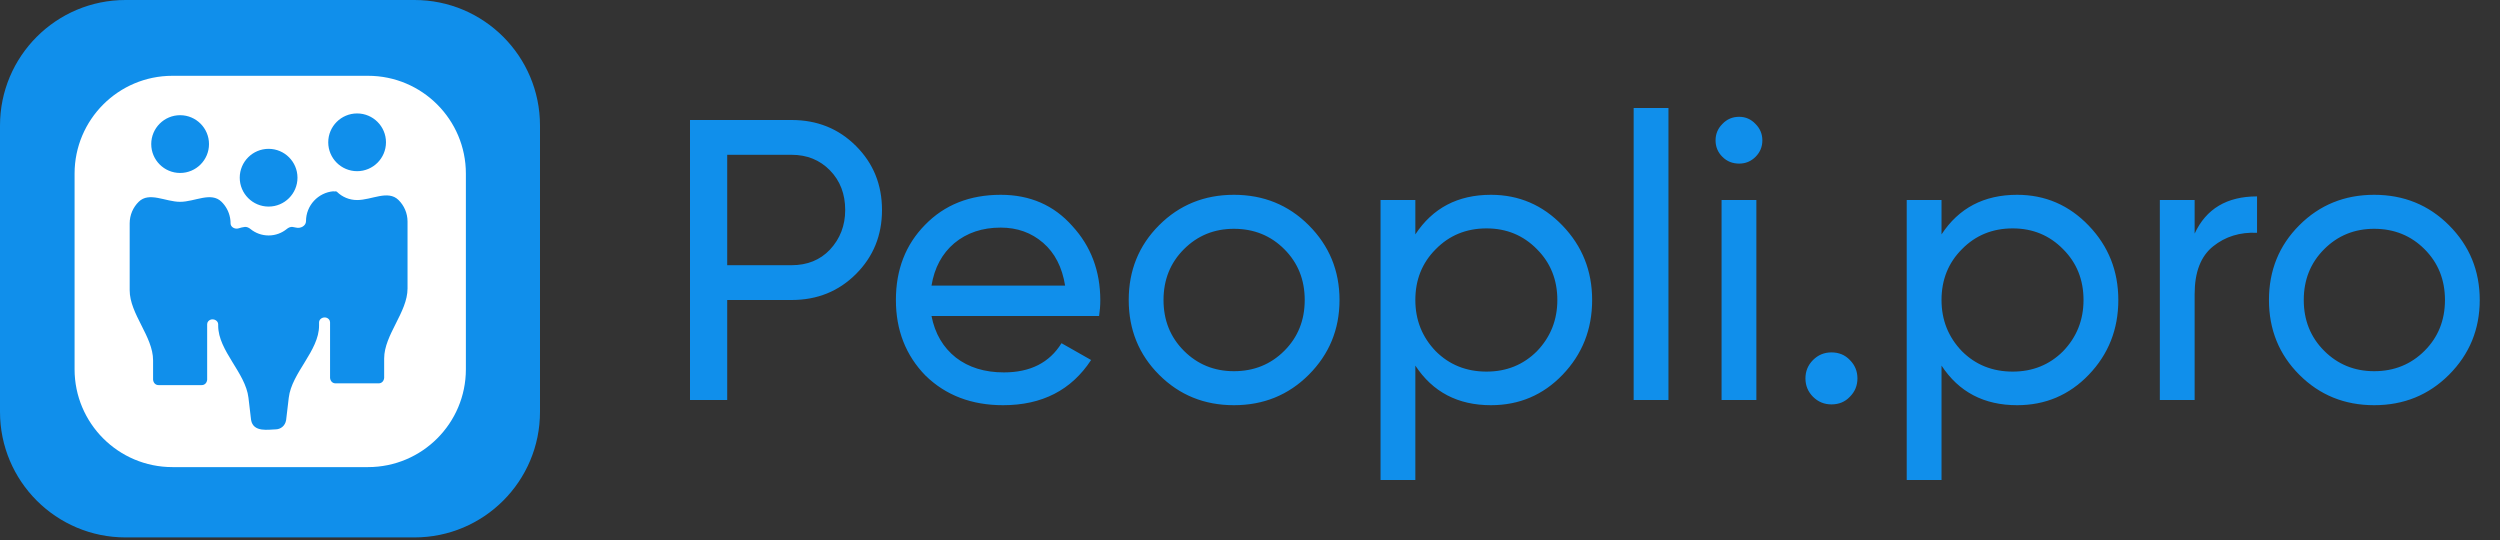 <?xml version="1.0" encoding="UTF-8"?> <svg xmlns="http://www.w3.org/2000/svg" width="125" height="27" viewBox="0 0 125 27" fill="none"><rect x="0" y="0" width="125" height="27" fill="#333333" stroke="none"/><path d="M34.5 6H39.58C40.86 6 41.933 6.433 42.8 7.3C43.667 8.167 44.1 9.233 44.1 10.5C44.1 11.767 43.667 12.833 42.8 13.7C41.933 14.567 40.86 15 39.58 15H36.36V20H34.5V6ZM36.36 13.26H39.58C40.367 13.26 41.007 13 41.5 12.48C42.007 11.933 42.26 11.273 42.26 10.5C42.26 9.7 42.007 9.04 41.5 8.52C40.993 8 40.353 7.74 39.58 7.74H36.36V13.26ZM54.955 15.8H46.575C46.748 16.68 47.155 17.373 47.795 17.88C48.435 18.373 49.235 18.62 50.195 18.62C51.515 18.62 52.475 18.133 53.075 17.16L54.555 18C53.569 19.507 52.102 20.26 50.155 20.26C48.582 20.26 47.288 19.767 46.275 18.78C45.288 17.767 44.795 16.507 44.795 15C44.795 13.48 45.282 12.227 46.255 11.24C47.228 10.24 48.489 9.74 50.035 9.74C51.502 9.74 52.695 10.26 53.615 11.3C54.548 12.313 55.015 13.553 55.015 15.02C55.015 15.273 54.995 15.533 54.955 15.8ZM50.035 11.38C49.115 11.38 48.342 11.64 47.715 12.16C47.102 12.68 46.722 13.387 46.575 14.28H53.255C53.108 13.36 52.742 12.647 52.155 12.14C51.569 11.633 50.862 11.38 50.035 11.38ZM65.436 18.74C64.422 19.753 63.176 20.26 61.696 20.26C60.216 20.26 58.969 19.753 57.956 18.74C56.942 17.727 56.436 16.48 56.436 15C56.436 13.52 56.942 12.273 57.956 11.26C58.969 10.247 60.216 9.74 61.696 9.74C63.176 9.74 64.422 10.247 65.436 11.26C66.462 12.287 66.976 13.533 66.976 15C66.976 16.467 66.462 17.713 65.436 18.74ZM61.696 18.56C62.696 18.56 63.536 18.22 64.216 17.54C64.896 16.86 65.236 16.013 65.236 15C65.236 13.987 64.896 13.14 64.216 12.46C63.536 11.78 62.696 11.44 61.696 11.44C60.709 11.44 59.876 11.78 59.196 12.46C58.516 13.14 58.176 13.987 58.176 15C58.176 16.013 58.516 16.86 59.196 17.54C59.876 18.22 60.709 18.56 61.696 18.56ZM74.547 9.74C75.947 9.74 77.14 10.253 78.127 11.28C79.114 12.307 79.607 13.547 79.607 15C79.607 16.467 79.114 17.713 78.127 18.74C77.154 19.753 75.96 20.26 74.547 20.26C72.894 20.26 71.634 19.6 70.767 18.28V24H69.027V10H70.767V11.72C71.634 10.4 72.894 9.74 74.547 9.74ZM74.327 18.58C75.327 18.58 76.167 18.24 76.847 17.56C77.527 16.853 77.867 16 77.867 15C77.867 13.987 77.527 13.14 76.847 12.46C76.167 11.767 75.327 11.42 74.327 11.42C73.314 11.42 72.467 11.767 71.787 12.46C71.107 13.14 70.767 13.987 70.767 15C70.767 16 71.107 16.853 71.787 17.56C72.467 18.24 73.314 18.58 74.327 18.58ZM83.423 20H81.683V5.4H83.423V20ZM86.958 8.18C86.624 8.18 86.344 8.067 86.118 7.84C85.891 7.613 85.778 7.34 85.778 7.02C85.778 6.7 85.891 6.427 86.118 6.2C86.344 5.96 86.624 5.84 86.958 5.84C87.278 5.84 87.551 5.96 87.778 6.2C88.004 6.427 88.118 6.7 88.118 7.02C88.118 7.34 88.004 7.613 87.778 7.84C87.551 8.067 87.278 8.18 86.958 8.18ZM87.818 20H86.078V10H87.818V20ZM91.572 20.22C91.212 20.22 90.906 20.093 90.652 19.84C90.399 19.587 90.272 19.28 90.272 18.92C90.272 18.56 90.399 18.253 90.652 18C90.906 17.747 91.212 17.62 91.572 17.62C91.946 17.62 92.252 17.747 92.492 18C92.746 18.253 92.872 18.56 92.872 18.92C92.872 19.28 92.746 19.587 92.492 19.84C92.252 20.093 91.946 20.22 91.572 20.22ZM100.856 9.74C102.256 9.74 103.449 10.253 104.436 11.28C105.422 12.307 105.916 13.547 105.916 15C105.916 16.467 105.422 17.713 104.436 18.74C103.462 19.753 102.269 20.26 100.856 20.26C99.202 20.26 97.942 19.6 97.076 18.28V24H95.336V10H97.076V11.72C97.942 10.4 99.202 9.74 100.856 9.74ZM100.636 18.58C101.636 18.58 102.476 18.24 103.156 17.56C103.836 16.853 104.176 16 104.176 15C104.176 13.987 103.836 13.14 103.156 12.46C102.476 11.767 101.636 11.42 100.636 11.42C99.622 11.42 98.776 11.767 98.096 12.46C97.416 13.14 97.076 13.987 97.076 15C97.076 16 97.416 16.853 98.096 17.56C98.776 18.24 99.622 18.58 100.636 18.58ZM109.732 10V11.68C110.305 10.44 111.345 9.82 112.852 9.82V11.64C111.999 11.6 111.265 11.827 110.652 12.32C110.039 12.813 109.732 13.607 109.732 14.7V20H107.992V10H109.732ZM122.448 18.74C121.434 19.753 120.188 20.26 118.708 20.26C117.228 20.26 115.981 19.753 114.968 18.74C113.954 17.727 113.448 16.48 113.448 15C113.448 13.52 113.954 12.273 114.968 11.26C115.981 10.247 117.228 9.74 118.708 9.74C120.188 9.74 121.434 10.247 122.448 11.26C123.474 12.287 123.987 13.533 123.987 15C123.987 16.467 123.474 17.713 122.448 18.74ZM118.708 18.56C119.708 18.56 120.548 18.22 121.228 17.54C121.908 16.86 122.248 16.013 122.248 15C122.248 13.987 121.908 13.14 121.228 12.46C120.548 11.78 119.708 11.44 118.708 11.44C117.721 11.44 116.888 11.78 116.208 12.46C115.528 13.14 115.188 13.987 115.188 15C115.188 16.013 115.528 16.86 116.208 17.54C116.888 18.22 117.721 18.56 118.708 18.56Z" fill="#108FEB"></path><path d="M20.721 0H6.279C2.811 0 0 2.811 0 6.279V20.592C0 24.06 2.811 26.871 6.279 26.871H20.721C24.189 26.871 27 24.06 27 20.592V6.279C27 2.811 24.189 0 20.721 0Z" fill="#108FEB"></path><path fill-rule="evenodd" clip-rule="evenodd" d="M23.294 8.681C23.294 5.982 21.102 3.79 18.403 3.79H8.62C5.92 3.79 3.729 5.982 3.729 8.681V18.464C3.729 21.164 5.92 23.355 8.62 23.355H18.403C21.102 23.355 23.294 21.164 23.294 18.464V8.681ZM16.683 9.568C16.683 9.572 16.686 9.575 16.689 9.574C16.721 9.571 16.752 9.569 16.784 9.567C16.809 9.566 16.833 9.577 16.851 9.594C17.11 9.848 17.465 10.002 17.855 10.002V10.002C18.59 10.002 19.4 9.484 19.924 9.999C20.204 10.274 20.377 10.656 20.377 11.079V14.424V14.424C20.377 15.611 19.208 16.738 19.208 17.926V18.896C19.19 19.067 19.075 19.167 18.937 19.167H16.773C16.636 19.167 16.52 19.067 16.503 18.896V16.114C16.503 16.009 16.426 15.919 16.326 15.886V15.886C16.157 15.83 15.953 15.942 15.953 16.12V16.282V16.282C15.953 17.541 14.585 18.636 14.438 19.886L14.306 21.004C14.257 21.302 14.023 21.465 13.785 21.468C13.447 21.471 12.66 21.64 12.554 20.996L12.423 19.886C12.276 18.636 10.909 17.541 10.909 16.282V16.282V16.216C10.909 16.036 10.699 15.923 10.529 15.983V15.983C10.432 16.018 10.358 16.106 10.358 16.209V18.985C10.341 19.155 10.226 19.255 10.088 19.255H7.924C7.786 19.255 7.671 19.155 7.654 18.985V18.014C7.654 16.826 6.484 15.7 6.484 14.512V14.512V11.167C6.484 10.745 6.657 10.363 6.937 10.088C7.461 9.573 8.271 10.091 9.006 10.091V10.091V10.091C9.741 10.091 10.551 9.573 11.075 10.088C11.289 10.298 11.441 10.571 11.5 10.877L11.512 10.95L11.521 11.022L11.526 11.091C11.527 11.117 11.528 11.142 11.528 11.168V11.168C11.528 11.359 11.754 11.477 11.934 11.416C12.03 11.384 12.129 11.36 12.232 11.348C12.337 11.334 12.439 11.382 12.521 11.449C12.77 11.652 13.086 11.773 13.431 11.773C13.776 11.773 14.094 11.651 14.342 11.447C14.423 11.381 14.523 11.335 14.627 11.347C14.689 11.355 14.749 11.366 14.808 11.381C15.031 11.437 15.3 11.291 15.3 11.061V11.061C15.3 10.274 15.906 9.627 16.677 9.563C16.68 9.562 16.683 9.565 16.683 9.568V9.568ZM13.431 7.442C14.227 7.442 14.874 8.088 14.874 8.885C14.874 9.682 14.227 10.329 13.431 10.329C12.634 10.329 11.987 9.682 11.987 8.885C11.987 8.088 12.634 7.442 13.431 7.442ZM9.006 5.76C8.209 5.76 7.562 6.407 7.562 7.204C7.562 8.001 8.209 8.648 9.006 8.648C9.803 8.648 10.45 8.001 10.45 7.204C10.45 6.407 9.803 5.76 9.006 5.76ZM17.855 5.672C18.652 5.672 19.299 6.319 19.299 7.115C19.299 7.912 18.652 8.559 17.855 8.559C17.059 8.559 16.412 7.912 16.412 7.115C16.412 6.319 17.059 5.672 17.855 5.672Z" fill="white"></path></svg> 